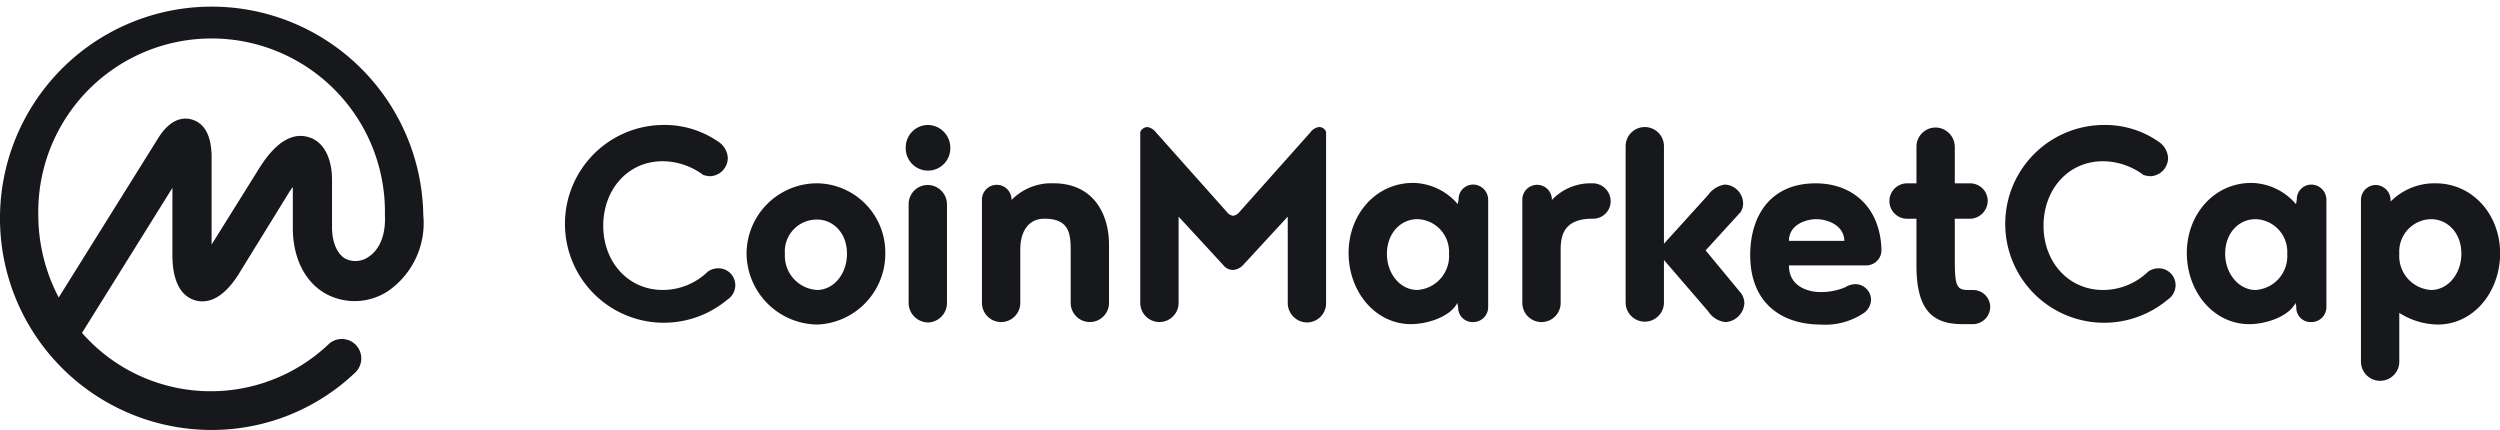 <svg xmlns="http://www.w3.org/2000/svg" width="300" height="51.591" viewBox="0 0 300 51.591">
  <g id="Coinmarketcap_svg_logo" transform="translate(-22.918 -65.892)">
    <g id="_1c4761e7-a840-45f2-8a1d-8339a6836ad2" data-name="1c4761e7-a840-45f2-8a1d-8339a6836ad2" transform="translate(22.918 65.892)">
      <path id="Path_1235" data-name="Path 1235" d="M77.119,470.782a2.74,2.74,0,0,1-2.75.2c-1-.6-1.6-1.95-1.6-3.8v-5.649c0-2.7-1.05-4.649-2.85-5.149-3.049-.9-5.349,2.85-6.2,4.249l-5.4,8.649V458.634c-.05-2.45-.85-3.9-2.35-4.349-1-.3-2.5-.15-3.949,2.05l-12.048,19.3a21.328,21.328,0,0,1-2.45-9.9,20.8,20.8,0,1,1,41.593,0v.1c.1,2.25-.6,4.049-2,4.949Zm6.6-5.049h0v-.1a25.4,25.4,0,1,0-25.4,25.9,24.955,24.955,0,0,0,17.247-6.9,2.336,2.336,0,0,0-3.149-3.449l-.05.05a20.544,20.544,0,0,1-29.6-1.35l10.848-17.4v8.049c0,3.849,1.5,5.1,2.75,5.449s3.149.1,5.2-3.149l5.949-9.648a5.532,5.532,0,0,1,.55-.8v4.9c0,3.6,1.45,6.5,3.949,7.9a7.264,7.264,0,0,0,7.449-.3A9.906,9.906,0,0,0,83.718,465.733Zm35.394-8.8a2.507,2.507,0,0,1,1.15,1.95,2.21,2.21,0,0,1-2.15,2.2,3.79,3.79,0,0,1-.8-.15,8.216,8.216,0,0,0-4.849-1.65c-4.249,0-7.149,3.449-7.149,7.749s2.95,7.7,7.149,7.7a7.765,7.765,0,0,0,5.4-2.2,2.188,2.188,0,0,1,1.25-.4,2.027,2.027,0,0,1,2.05,2.05,2.128,2.128,0,0,1-1,1.75,11.867,11.867,0,1,1-7.649-21A11.3,11.3,0,0,1,119.112,456.934Zm11.9,5a8.3,8.3,0,0,1,8.149,8.4,8.5,8.5,0,0,1-8.149,8.549,8.6,8.6,0,0,1-8.5-8.549A8.471,8.471,0,0,1,131.01,461.933Zm-.05,12.8c1.95,0,3.6-1.85,3.6-4.349s-1.65-4.1-3.6-4.1a3.825,3.825,0,0,0-3.849,4.1A4.11,4.11,0,0,0,130.96,474.731Zm11,1.55v-11.8a2.3,2.3,0,0,1,2.3-2.35,2.337,2.337,0,0,1,2.3,2.35v11.8a2.337,2.337,0,0,1-2.3,2.35A2.37,2.37,0,0,1,141.958,476.281Zm-.35-18.6a2.69,2.69,0,0,1,2.65-2.75,2.731,2.731,0,0,1,2.7,2.75,2.675,2.675,0,1,1-5.349,0Zm13.748,12.2v6.4a2.3,2.3,0,1,1-4.6,0V463.933a1.775,1.775,0,1,1,3.549,0,6.671,6.671,0,0,1,5.049-2c4.6,0,6.649,3.449,6.649,7.4v6.949a2.3,2.3,0,1,1-4.6,0v-6.4c0-2-.25-3.7-3.149-3.7-2.05,0-2.9,1.7-2.9,3.7Zm25.546,2.45a1.49,1.49,0,0,1-1.2-.6l-5.349-5.8v10.348a2.3,2.3,0,1,1-4.6,0v-20.5a.974.974,0,0,1,.85-.6,1.609,1.609,0,0,1,1,.6l8.549,9.6a1.116,1.116,0,0,0,.75.45,1.228,1.228,0,0,0,.75-.45l8.549-9.6a1.487,1.487,0,0,1,1-.6.871.871,0,0,1,.85.6v20.5a2.3,2.3,0,0,1-2.3,2.35,2.337,2.337,0,0,1-2.3-2.35V465.933l-5.349,5.8a1.845,1.845,0,0,1-1.2.6Zm22.1,2.4a4.073,4.073,0,0,0,3.8-4.349,3.919,3.919,0,0,0-3.8-4.149c-2,0-3.649,1.7-3.649,4.149C199.348,472.781,200.948,474.731,203,474.731Zm4.9,2.1-.1-.55c-.9,1.75-3.749,2.55-5.549,2.55-4.3,0-7.5-3.9-7.5-8.549,0-4.6,3.249-8.4,7.749-8.4a7.192,7.192,0,0,1,5.349,2.55l.1-.55a1.75,1.75,0,0,1,1.75-1.8,1.825,1.825,0,0,1,1.8,1.8v12.9a1.792,1.792,0,0,1-1.8,1.8,1.721,1.721,0,0,1-1.8-1.75Zm16.247-10.648h-.5c-2.9.15-3.449,1.8-3.449,3.7v6.4a2.3,2.3,0,1,1-4.6,0V463.933a1.775,1.775,0,1,1,3.549,0,6.377,6.377,0,0,1,4.5-2h.45a2.156,2.156,0,0,1,2.1,2.15,2.1,2.1,0,0,1-2.05,2.1Zm17.747,9a2.2,2.2,0,0,1,.35,1.1,2.4,2.4,0,0,1-2.3,2.3,2.838,2.838,0,0,1-2.05-1.3l-5.3-6.149v5.1a2.3,2.3,0,1,1-4.6,0V457.484a2.3,2.3,0,1,1,4.6,0v11.7l5.3-5.849a3.008,3.008,0,0,1,2-1.25,2.3,2.3,0,0,1,2.2,2.25,1.968,1.968,0,0,1-.3,1.05l-4.2,4.6,4.3,5.2Zm9-8.948c-1.25,0-3.3.65-3.3,2.6h6.649c-.05-1.95-2.15-2.6-3.349-2.6Zm6,5.549h-9.3c0,2.75,2.65,3.2,3.8,3.2a7.462,7.462,0,0,0,3-.6,2.263,2.263,0,0,1,1.2-.35,1.889,1.889,0,0,1,1.85,1.9,2.026,2.026,0,0,1-1,1.65,8.261,8.261,0,0,1-5,1.3c-4.649,0-8.5-2.5-8.5-8.349,0-4.6,2.35-8.6,7.849-8.6,4.449,0,7.8,2.9,7.9,8.049a1.825,1.825,0,0,1-1.8,1.8Zm12.8,7.049h-1.25c-3.5,0-5.549-1.55-5.549-7v-5.649h-1.2a2.126,2.126,0,0,1,0-4.249h1.2v-4.349a2.3,2.3,0,0,1,2.3-2.35,2.337,2.337,0,0,1,2.3,2.35v4.349h1.9a2.114,2.114,0,0,1,2.05,2.15,2.173,2.173,0,0,1-2.05,2.1h-1.9v4.749c0,3.149.15,3.8,1.55,3.8h.65a2.059,2.059,0,0,1,2.05,2.05,2.092,2.092,0,0,1-2.05,2.05Zm22.246-21.9a2.507,2.507,0,0,1,1.15,1.95,2.21,2.21,0,0,1-2.15,2.2,3.789,3.789,0,0,1-.8-.15,8.216,8.216,0,0,0-4.849-1.65c-4.249,0-7.149,3.449-7.149,7.749s2.949,7.7,7.149,7.7a7.765,7.765,0,0,0,5.4-2.2,2.188,2.188,0,0,1,1.25-.4,2.027,2.027,0,0,1,2.05,2.05,2.128,2.128,0,0,1-1,1.75,11.867,11.867,0,1,1-7.649-21,11.19,11.19,0,0,1,6.6,2Zm11.648,17.8a4.073,4.073,0,0,0,3.8-4.349,3.919,3.919,0,0,0-3.8-4.149c-2.05,0-3.649,1.7-3.649,4.149,0,2.4,1.65,4.349,3.649,4.349Zm4.9,2.1-.1-.55c-.9,1.75-3.749,2.55-5.549,2.55-4.3,0-7.5-3.9-7.5-8.549,0-4.6,3.249-8.4,7.749-8.4a7.192,7.192,0,0,1,5.349,2.55l.1-.55a1.75,1.75,0,0,1,1.75-1.8,1.825,1.825,0,0,1,1.8,1.8v12.9a1.792,1.792,0,0,1-1.8,1.8A1.721,1.721,0,0,1,308.48,476.831Zm16.147-2.1c2.05,0,3.649-1.95,3.649-4.349,0-2.5-1.65-4.149-3.649-4.149a3.889,3.889,0,0,0-3.8,4.149A4.073,4.073,0,0,0,324.627,474.731Zm-3.8,2.75v5.849a2.3,2.3,0,1,1-4.6,0v-19.4a1.792,1.792,0,0,1,1.8-1.8,1.838,1.838,0,0,1,1.75,2,7.394,7.394,0,0,1,5.4-2.2c4.449,0,7.749,3.749,7.749,8.4,0,4.6-3.149,8.549-7.5,8.549a8.818,8.818,0,0,1-4.6-1.4Z" transform="translate(-32.926 -439.937)" fill="#17181b" stroke="#000" stroke-width="0"/>
    </g>
  </g>
</svg>
